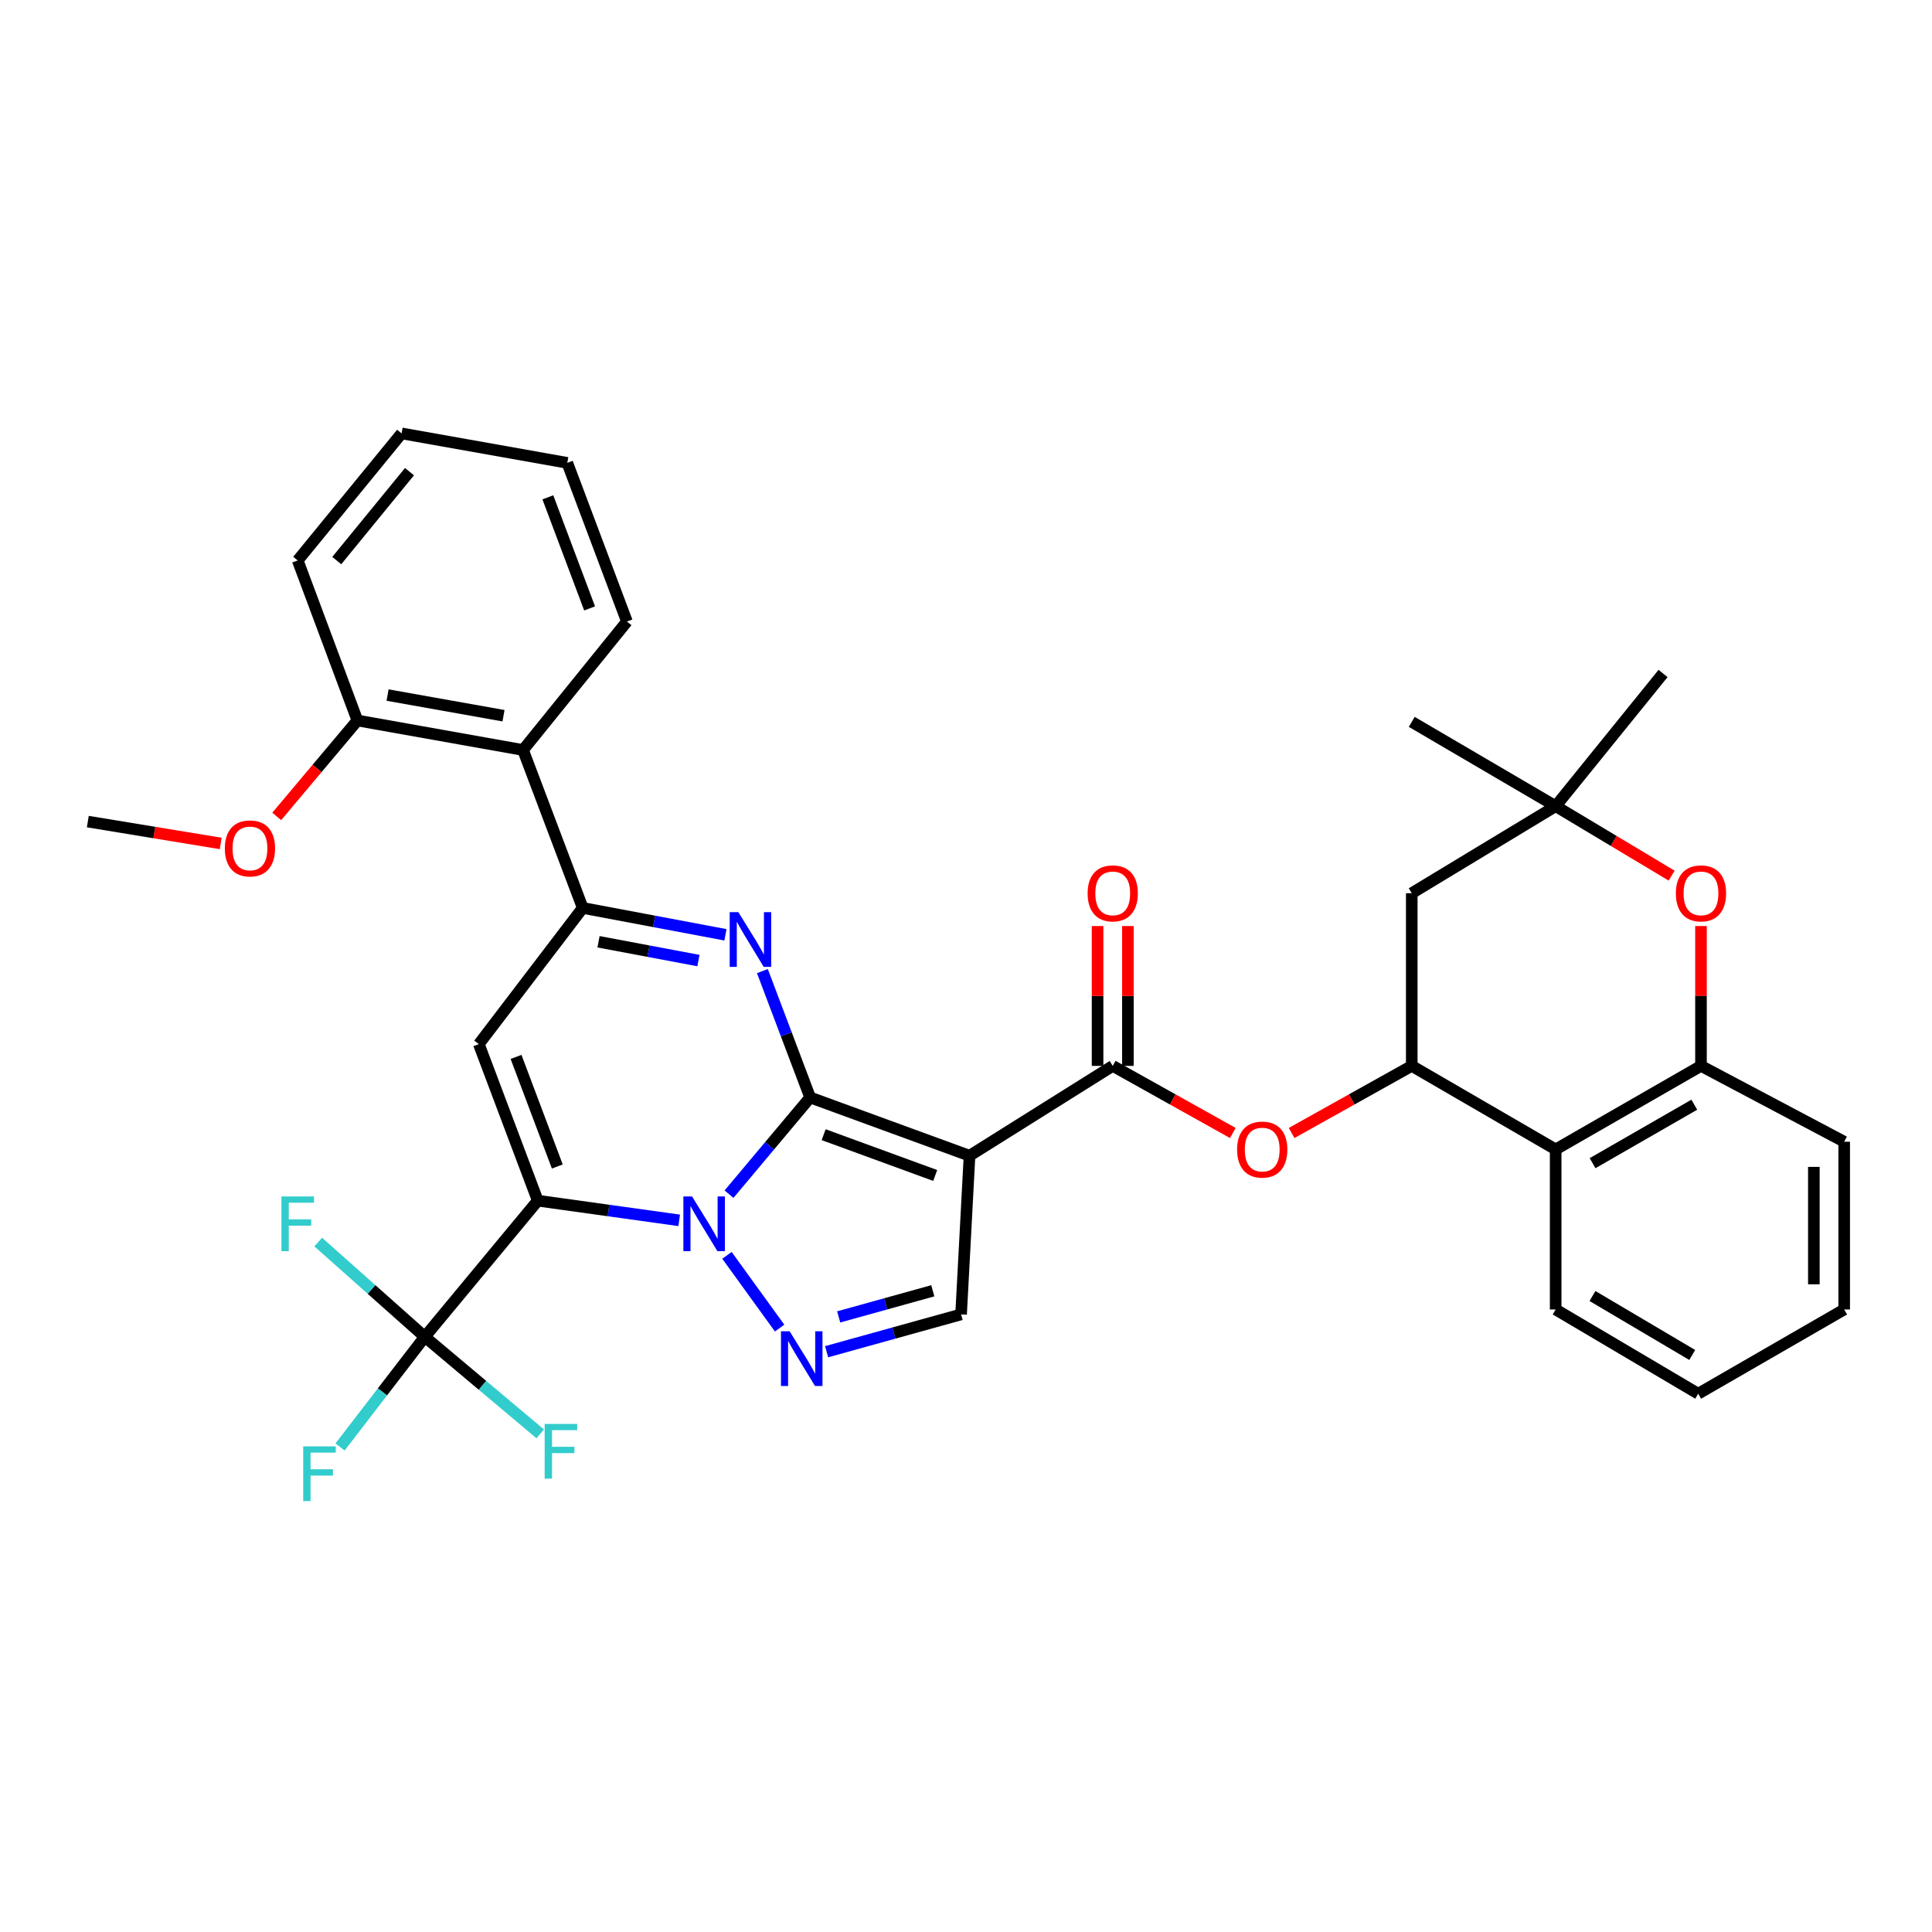 <?xml version='1.0' encoding='iso-8859-1'?>
<svg version='1.1' baseProfile='full'
              xmlns='http://www.w3.org/2000/svg'
                      xmlns:rdkit='http://www.rdkit.org/xml'
                      xmlns:xlink='http://www.w3.org/1999/xlink'
                  xml:space='preserve'
width='1000px' height='1000px' viewBox='0 0 1000 1000'>
<!-- END OF HEADER -->
<rect style='opacity:1.0;fill:#FFFFFF;stroke:none' width='1000' height='1000' x='0' y='0'> </rect>
<path class='bond-0' d='M 419.334,568.048 L 398.333,593.076' style='fill:none;fill-rule:evenodd;stroke:#000000;stroke-width:6px;stroke-linecap:butt;stroke-linejoin:miter;stroke-opacity:1' />
<path class='bond-0' d='M 398.333,593.076 L 377.332,618.105' style='fill:none;fill-rule:evenodd;stroke:#0000FF;stroke-width:6px;stroke-linecap:butt;stroke-linejoin:miter;stroke-opacity:1' />
<path class='bond-2' d='M 419.334,568.048 L 501.822,598.207' style='fill:none;fill-rule:evenodd;stroke:#000000;stroke-width:6px;stroke-linecap:butt;stroke-linejoin:miter;stroke-opacity:1' />
<path class='bond-2' d='M 426.318,587.312 L 484.06,608.422' style='fill:none;fill-rule:evenodd;stroke:#000000;stroke-width:6px;stroke-linecap:butt;stroke-linejoin:miter;stroke-opacity:1' />
<path class='bond-3' d='M 419.334,568.048 L 406.973,535.343' style='fill:none;fill-rule:evenodd;stroke:#000000;stroke-width:6px;stroke-linecap:butt;stroke-linejoin:miter;stroke-opacity:1' />
<path class='bond-3' d='M 406.973,535.343 L 394.612,502.637' style='fill:none;fill-rule:evenodd;stroke:#0000FF;stroke-width:6px;stroke-linecap:butt;stroke-linejoin:miter;stroke-opacity:1' />
<path class='bond-1' d='M 351.544,631.65 L 314.948,626.555' style='fill:none;fill-rule:evenodd;stroke:#0000FF;stroke-width:6px;stroke-linecap:butt;stroke-linejoin:miter;stroke-opacity:1' />
<path class='bond-1' d='M 314.948,626.555 L 278.351,621.46' style='fill:none;fill-rule:evenodd;stroke:#000000;stroke-width:6px;stroke-linecap:butt;stroke-linejoin:miter;stroke-opacity:1' />
<path class='bond-6' d='M 376.268,649.762 L 403.528,687.414' style='fill:none;fill-rule:evenodd;stroke:#0000FF;stroke-width:6px;stroke-linecap:butt;stroke-linejoin:miter;stroke-opacity:1' />
<path class='bond-8' d='M 278.351,621.46 L 219.874,691.942' style='fill:none;fill-rule:evenodd;stroke:#000000;stroke-width:6px;stroke-linecap:butt;stroke-linejoin:miter;stroke-opacity:1' />
<path class='bond-36' d='M 278.351,621.46 L 247.844,540.436' style='fill:none;fill-rule:evenodd;stroke:#000000;stroke-width:6px;stroke-linecap:butt;stroke-linejoin:miter;stroke-opacity:1' />
<path class='bond-36' d='M 288.462,603.776 L 267.107,547.059' style='fill:none;fill-rule:evenodd;stroke:#000000;stroke-width:6px;stroke-linecap:butt;stroke-linejoin:miter;stroke-opacity:1' />
<path class='bond-7' d='M 501.822,598.207 L 575.949,551.701' style='fill:none;fill-rule:evenodd;stroke:#000000;stroke-width:6px;stroke-linecap:butt;stroke-linejoin:miter;stroke-opacity:1' />
<path class='bond-9' d='M 501.822,598.207 L 497.454,680.329' style='fill:none;fill-rule:evenodd;stroke:#000000;stroke-width:6px;stroke-linecap:butt;stroke-linejoin:miter;stroke-opacity:1' />
<path class='bond-5' d='M 375.486,483.854 L 338.554,476.899' style='fill:none;fill-rule:evenodd;stroke:#0000FF;stroke-width:6px;stroke-linecap:butt;stroke-linejoin:miter;stroke-opacity:1' />
<path class='bond-5' d='M 338.554,476.899 L 301.621,469.944' style='fill:none;fill-rule:evenodd;stroke:#000000;stroke-width:6px;stroke-linecap:butt;stroke-linejoin:miter;stroke-opacity:1' />
<path class='bond-5' d='M 361.502,497.19 L 335.649,492.322' style='fill:none;fill-rule:evenodd;stroke:#0000FF;stroke-width:6px;stroke-linecap:butt;stroke-linejoin:miter;stroke-opacity:1' />
<path class='bond-5' d='M 335.649,492.322 L 309.797,487.454' style='fill:none;fill-rule:evenodd;stroke:#000000;stroke-width:6px;stroke-linecap:butt;stroke-linejoin:miter;stroke-opacity:1' />
<path class='bond-4' d='M 247.844,540.436 L 301.621,469.944' style='fill:none;fill-rule:evenodd;stroke:#000000;stroke-width:6px;stroke-linecap:butt;stroke-linejoin:miter;stroke-opacity:1' />
<path class='bond-14' d='M 301.621,469.944 L 270.722,388.197' style='fill:none;fill-rule:evenodd;stroke:#000000;stroke-width:6px;stroke-linecap:butt;stroke-linejoin:miter;stroke-opacity:1' />
<path class='bond-35' d='M 427.854,699.649 L 462.654,689.989' style='fill:none;fill-rule:evenodd;stroke:#0000FF;stroke-width:6px;stroke-linecap:butt;stroke-linejoin:miter;stroke-opacity:1' />
<path class='bond-35' d='M 462.654,689.989 L 497.454,680.329' style='fill:none;fill-rule:evenodd;stroke:#000000;stroke-width:6px;stroke-linecap:butt;stroke-linejoin:miter;stroke-opacity:1' />
<path class='bond-35' d='M 434.097,681.629 L 458.456,674.867' style='fill:none;fill-rule:evenodd;stroke:#0000FF;stroke-width:6px;stroke-linecap:butt;stroke-linejoin:miter;stroke-opacity:1' />
<path class='bond-35' d='M 458.456,674.867 L 482.816,668.105' style='fill:none;fill-rule:evenodd;stroke:#000000;stroke-width:6px;stroke-linecap:butt;stroke-linejoin:miter;stroke-opacity:1' />
<path class='bond-13' d='M 575.949,551.701 L 607.027,569.067' style='fill:none;fill-rule:evenodd;stroke:#000000;stroke-width:6px;stroke-linecap:butt;stroke-linejoin:miter;stroke-opacity:1' />
<path class='bond-13' d='M 607.027,569.067 L 638.104,586.434' style='fill:none;fill-rule:evenodd;stroke:#FF0000;stroke-width:6px;stroke-linecap:butt;stroke-linejoin:miter;stroke-opacity:1' />
<path class='bond-18' d='M 583.796,551.701 L 583.796,515.51' style='fill:none;fill-rule:evenodd;stroke:#000000;stroke-width:6px;stroke-linecap:butt;stroke-linejoin:miter;stroke-opacity:1' />
<path class='bond-18' d='M 583.796,515.51 L 583.796,479.319' style='fill:none;fill-rule:evenodd;stroke:#FF0000;stroke-width:6px;stroke-linecap:butt;stroke-linejoin:miter;stroke-opacity:1' />
<path class='bond-18' d='M 568.102,551.701 L 568.102,515.51' style='fill:none;fill-rule:evenodd;stroke:#000000;stroke-width:6px;stroke-linecap:butt;stroke-linejoin:miter;stroke-opacity:1' />
<path class='bond-18' d='M 568.102,515.51 L 568.102,479.319' style='fill:none;fill-rule:evenodd;stroke:#FF0000;stroke-width:6px;stroke-linecap:butt;stroke-linejoin:miter;stroke-opacity:1' />
<path class='bond-20' d='M 219.874,691.942 L 197.942,720.447' style='fill:none;fill-rule:evenodd;stroke:#000000;stroke-width:6px;stroke-linecap:butt;stroke-linejoin:miter;stroke-opacity:1' />
<path class='bond-20' d='M 197.942,720.447 L 176.01,748.952' style='fill:none;fill-rule:evenodd;stroke:#33CCCC;stroke-width:6px;stroke-linecap:butt;stroke-linejoin:miter;stroke-opacity:1' />
<path class='bond-21' d='M 219.874,691.942 L 192.293,667.417' style='fill:none;fill-rule:evenodd;stroke:#000000;stroke-width:6px;stroke-linecap:butt;stroke-linejoin:miter;stroke-opacity:1' />
<path class='bond-21' d='M 192.293,667.417 L 164.711,642.892' style='fill:none;fill-rule:evenodd;stroke:#33CCCC;stroke-width:6px;stroke-linecap:butt;stroke-linejoin:miter;stroke-opacity:1' />
<path class='bond-22' d='M 219.874,691.942 L 249.746,717.054' style='fill:none;fill-rule:evenodd;stroke:#000000;stroke-width:6px;stroke-linecap:butt;stroke-linejoin:miter;stroke-opacity:1' />
<path class='bond-22' d='M 249.746,717.054 L 279.618,742.165' style='fill:none;fill-rule:evenodd;stroke:#33CCCC;stroke-width:6px;stroke-linecap:butt;stroke-linejoin:miter;stroke-opacity:1' />
<path class='bond-10' d='M 730.725,551.701 L 699.631,569.069' style='fill:none;fill-rule:evenodd;stroke:#000000;stroke-width:6px;stroke-linecap:butt;stroke-linejoin:miter;stroke-opacity:1' />
<path class='bond-10' d='M 699.631,569.069 L 668.536,586.437' style='fill:none;fill-rule:evenodd;stroke:#FF0000;stroke-width:6px;stroke-linecap:butt;stroke-linejoin:miter;stroke-opacity:1' />
<path class='bond-11' d='M 730.725,551.701 L 805.21,594.937' style='fill:none;fill-rule:evenodd;stroke:#000000;stroke-width:6px;stroke-linecap:butt;stroke-linejoin:miter;stroke-opacity:1' />
<path class='bond-17' d='M 730.725,551.701 L 730.725,462.324' style='fill:none;fill-rule:evenodd;stroke:#000000;stroke-width:6px;stroke-linecap:butt;stroke-linejoin:miter;stroke-opacity:1' />
<path class='bond-15' d='M 805.21,594.937 L 880.427,551.701' style='fill:none;fill-rule:evenodd;stroke:#000000;stroke-width:6px;stroke-linecap:butt;stroke-linejoin:miter;stroke-opacity:1' />
<path class='bond-15' d='M 824.314,602.058 L 876.966,571.792' style='fill:none;fill-rule:evenodd;stroke:#000000;stroke-width:6px;stroke-linecap:butt;stroke-linejoin:miter;stroke-opacity:1' />
<path class='bond-24' d='M 805.21,594.937 L 805.21,677.783' style='fill:none;fill-rule:evenodd;stroke:#000000;stroke-width:6px;stroke-linecap:butt;stroke-linejoin:miter;stroke-opacity:1' />
<path class='bond-12' d='M 865.235,453.225 L 835.223,435.25' style='fill:none;fill-rule:evenodd;stroke:#FF0000;stroke-width:6px;stroke-linecap:butt;stroke-linejoin:miter;stroke-opacity:1' />
<path class='bond-12' d='M 835.223,435.25 L 805.21,417.274' style='fill:none;fill-rule:evenodd;stroke:#000000;stroke-width:6px;stroke-linecap:butt;stroke-linejoin:miter;stroke-opacity:1' />
<path class='bond-38' d='M 880.427,479.319 L 880.427,515.51' style='fill:none;fill-rule:evenodd;stroke:#FF0000;stroke-width:6px;stroke-linecap:butt;stroke-linejoin:miter;stroke-opacity:1' />
<path class='bond-38' d='M 880.427,515.51 L 880.427,551.701' style='fill:none;fill-rule:evenodd;stroke:#000000;stroke-width:6px;stroke-linecap:butt;stroke-linejoin:miter;stroke-opacity:1' />
<path class='bond-19' d='M 270.722,388.197 L 184.99,372.922' style='fill:none;fill-rule:evenodd;stroke:#000000;stroke-width:6px;stroke-linecap:butt;stroke-linejoin:miter;stroke-opacity:1' />
<path class='bond-19' d='M 260.615,370.455 L 200.603,359.763' style='fill:none;fill-rule:evenodd;stroke:#000000;stroke-width:6px;stroke-linecap:butt;stroke-linejoin:miter;stroke-opacity:1' />
<path class='bond-25' d='M 270.722,388.197 L 324.499,321.708' style='fill:none;fill-rule:evenodd;stroke:#000000;stroke-width:6px;stroke-linecap:butt;stroke-linejoin:miter;stroke-opacity:1' />
<path class='bond-26' d='M 880.427,551.701 L 954.545,590.953' style='fill:none;fill-rule:evenodd;stroke:#000000;stroke-width:6px;stroke-linecap:butt;stroke-linejoin:miter;stroke-opacity:1' />
<path class='bond-16' d='M 805.21,417.274 L 730.725,462.324' style='fill:none;fill-rule:evenodd;stroke:#000000;stroke-width:6px;stroke-linecap:butt;stroke-linejoin:miter;stroke-opacity:1' />
<path class='bond-27' d='M 805.21,417.274 L 860.792,348.596' style='fill:none;fill-rule:evenodd;stroke:#000000;stroke-width:6px;stroke-linecap:butt;stroke-linejoin:miter;stroke-opacity:1' />
<path class='bond-28' d='M 805.21,417.274 L 730.725,373.645' style='fill:none;fill-rule:evenodd;stroke:#000000;stroke-width:6px;stroke-linecap:butt;stroke-linejoin:miter;stroke-opacity:1' />
<path class='bond-23' d='M 184.99,372.922 L 164.111,397.752' style='fill:none;fill-rule:evenodd;stroke:#000000;stroke-width:6px;stroke-linecap:butt;stroke-linejoin:miter;stroke-opacity:1' />
<path class='bond-23' d='M 164.111,397.752 L 143.231,422.582' style='fill:none;fill-rule:evenodd;stroke:#FF0000;stroke-width:6px;stroke-linecap:butt;stroke-linejoin:miter;stroke-opacity:1' />
<path class='bond-29' d='M 184.99,372.922 L 154.091,290.084' style='fill:none;fill-rule:evenodd;stroke:#000000;stroke-width:6px;stroke-linecap:butt;stroke-linejoin:miter;stroke-opacity:1' />
<path class='bond-30' d='M 114.247,436.573 L 79.851,430.913' style='fill:none;fill-rule:evenodd;stroke:#FF0000;stroke-width:6px;stroke-linecap:butt;stroke-linejoin:miter;stroke-opacity:1' />
<path class='bond-30' d='M 79.851,430.913 L 45.455,425.252' style='fill:none;fill-rule:evenodd;stroke:#000000;stroke-width:6px;stroke-linecap:butt;stroke-linejoin:miter;stroke-opacity:1' />
<path class='bond-31' d='M 805.21,677.783 L 878.98,721.386' style='fill:none;fill-rule:evenodd;stroke:#000000;stroke-width:6px;stroke-linecap:butt;stroke-linejoin:miter;stroke-opacity:1' />
<path class='bond-31' d='M 824.261,670.813 L 875.9,701.335' style='fill:none;fill-rule:evenodd;stroke:#000000;stroke-width:6px;stroke-linecap:butt;stroke-linejoin:miter;stroke-opacity:1' />
<path class='bond-32' d='M 324.499,321.708 L 293.626,239.577' style='fill:none;fill-rule:evenodd;stroke:#000000;stroke-width:6px;stroke-linecap:butt;stroke-linejoin:miter;stroke-opacity:1' />
<path class='bond-32' d='M 305.178,314.91 L 283.567,257.418' style='fill:none;fill-rule:evenodd;stroke:#000000;stroke-width:6px;stroke-linecap:butt;stroke-linejoin:miter;stroke-opacity:1' />
<path class='bond-39' d='M 954.545,590.953 L 954.545,677.783' style='fill:none;fill-rule:evenodd;stroke:#000000;stroke-width:6px;stroke-linecap:butt;stroke-linejoin:miter;stroke-opacity:1' />
<path class='bond-39' d='M 938.852,603.977 L 938.852,664.758' style='fill:none;fill-rule:evenodd;stroke:#000000;stroke-width:6px;stroke-linecap:butt;stroke-linejoin:miter;stroke-opacity:1' />
<path class='bond-37' d='M 154.091,290.084 L 207.868,224.327' style='fill:none;fill-rule:evenodd;stroke:#000000;stroke-width:6px;stroke-linecap:butt;stroke-linejoin:miter;stroke-opacity:1' />
<path class='bond-37' d='M 174.306,290.156 L 211.95,244.126' style='fill:none;fill-rule:evenodd;stroke:#000000;stroke-width:6px;stroke-linecap:butt;stroke-linejoin:miter;stroke-opacity:1' />
<path class='bond-33' d='M 878.98,721.386 L 954.545,677.783' style='fill:none;fill-rule:evenodd;stroke:#000000;stroke-width:6px;stroke-linecap:butt;stroke-linejoin:miter;stroke-opacity:1' />
<path class='bond-34' d='M 293.626,239.577 L 207.868,224.327' style='fill:none;fill-rule:evenodd;stroke:#000000;stroke-width:6px;stroke-linecap:butt;stroke-linejoin:miter;stroke-opacity:1' />
<path  class='atom-1' d='M 358.198 619.288
L 367.478 634.288
Q 368.398 635.768, 369.878 638.448
Q 371.358 641.128, 371.438 641.288
L 371.438 619.288
L 375.198 619.288
L 375.198 647.608
L 371.318 647.608
L 361.358 631.208
Q 360.198 629.288, 358.958 627.088
Q 357.758 624.888, 357.398 624.208
L 357.398 647.608
L 353.718 647.608
L 353.718 619.288
L 358.198 619.288
' fill='#0000FF'/>
<path  class='atom-4' d='M 382.174 472.132
L 391.454 487.132
Q 392.374 488.612, 393.854 491.292
Q 395.334 493.972, 395.414 494.132
L 395.414 472.132
L 399.174 472.132
L 399.174 500.452
L 395.294 500.452
L 385.334 484.052
Q 384.174 482.132, 382.934 479.932
Q 381.734 477.732, 381.374 477.052
L 381.374 500.452
L 377.694 500.452
L 377.694 472.132
L 382.174 472.132
' fill='#0000FF'/>
<path  class='atom-7' d='M 408.714 689.064
L 417.994 704.064
Q 418.914 705.544, 420.394 708.224
Q 421.874 710.904, 421.954 711.064
L 421.954 689.064
L 425.714 689.064
L 425.714 717.384
L 421.834 717.384
L 411.874 700.984
Q 410.714 699.064, 409.474 696.864
Q 408.274 694.664, 407.914 693.984
L 407.914 717.384
L 404.234 717.384
L 404.234 689.064
L 408.714 689.064
' fill='#0000FF'/>
<path  class='atom-13' d='M 867.427 462.404
Q 867.427 455.604, 870.787 451.804
Q 874.147 448.004, 880.427 448.004
Q 886.707 448.004, 890.067 451.804
Q 893.427 455.604, 893.427 462.404
Q 893.427 469.284, 890.027 473.204
Q 886.627 477.084, 880.427 477.084
Q 874.187 477.084, 870.787 473.204
Q 867.427 469.324, 867.427 462.404
M 880.427 473.884
Q 884.747 473.884, 887.067 471.004
Q 889.427 468.084, 889.427 462.404
Q 889.427 456.844, 887.067 454.044
Q 884.747 451.204, 880.427 451.204
Q 876.107 451.204, 873.747 454.004
Q 871.427 456.804, 871.427 462.404
Q 871.427 468.124, 873.747 471.004
Q 876.107 473.884, 880.427 473.884
' fill='#FF0000'/>
<path  class='atom-14' d='M 640.32 595.017
Q 640.32 588.217, 643.68 584.417
Q 647.04 580.617, 653.32 580.617
Q 659.6 580.617, 662.96 584.417
Q 666.32 588.217, 666.32 595.017
Q 666.32 601.897, 662.92 605.817
Q 659.52 609.697, 653.32 609.697
Q 647.08 609.697, 643.68 605.817
Q 640.32 601.937, 640.32 595.017
M 653.32 606.497
Q 657.64 606.497, 659.96 603.617
Q 662.32 600.697, 662.32 595.017
Q 662.32 589.457, 659.96 586.657
Q 657.64 583.817, 653.32 583.817
Q 649 583.817, 646.64 586.617
Q 644.32 589.417, 644.32 595.017
Q 644.32 600.737, 646.64 603.617
Q 649 606.497, 653.32 606.497
' fill='#FF0000'/>
<path  class='atom-19' d='M 562.949 462.404
Q 562.949 455.604, 566.309 451.804
Q 569.669 448.004, 575.949 448.004
Q 582.229 448.004, 585.589 451.804
Q 588.949 455.604, 588.949 462.404
Q 588.949 469.284, 585.549 473.204
Q 582.149 477.084, 575.949 477.084
Q 569.709 477.084, 566.309 473.204
Q 562.949 469.324, 562.949 462.404
M 575.949 473.884
Q 580.269 473.884, 582.589 471.004
Q 584.949 468.084, 584.949 462.404
Q 584.949 456.844, 582.589 454.044
Q 580.269 451.204, 575.949 451.204
Q 571.629 451.204, 569.269 454.004
Q 566.949 456.804, 566.949 462.404
Q 566.949 468.124, 569.269 471.004
Q 571.629 473.884, 575.949 473.884
' fill='#FF0000'/>
<path  class='atom-21' d='M 156.935 748.64
L 173.775 748.64
L 173.775 751.88
L 160.735 751.88
L 160.735 760.48
L 172.335 760.48
L 172.335 763.76
L 160.735 763.76
L 160.735 776.96
L 156.935 776.96
L 156.935 748.64
' fill='#33CCCC'/>
<path  class='atom-22' d='M 145.671 619.288
L 162.511 619.288
L 162.511 622.528
L 149.471 622.528
L 149.471 631.128
L 161.071 631.128
L 161.071 634.408
L 149.471 634.408
L 149.471 647.608
L 145.671 647.608
L 145.671 619.288
' fill='#33CCCC'/>
<path  class='atom-23' d='M 281.919 737.018
L 298.759 737.018
L 298.759 740.258
L 285.719 740.258
L 285.719 748.858
L 297.319 748.858
L 297.319 752.138
L 285.719 752.138
L 285.719 765.338
L 281.919 765.338
L 281.919 737.018
' fill='#33CCCC'/>
<path  class='atom-24' d='M 116.373 439.142
Q 116.373 432.342, 119.733 428.542
Q 123.093 424.742, 129.373 424.742
Q 135.653 424.742, 139.013 428.542
Q 142.373 432.342, 142.373 439.142
Q 142.373 446.022, 138.973 449.942
Q 135.573 453.822, 129.373 453.822
Q 123.133 453.822, 119.733 449.942
Q 116.373 446.062, 116.373 439.142
M 129.373 450.622
Q 133.693 450.622, 136.013 447.742
Q 138.373 444.822, 138.373 439.142
Q 138.373 433.582, 136.013 430.782
Q 133.693 427.942, 129.373 427.942
Q 125.053 427.942, 122.693 430.742
Q 120.373 433.542, 120.373 439.142
Q 120.373 444.862, 122.693 447.742
Q 125.053 450.622, 129.373 450.622
' fill='#FF0000'/>
</svg>
